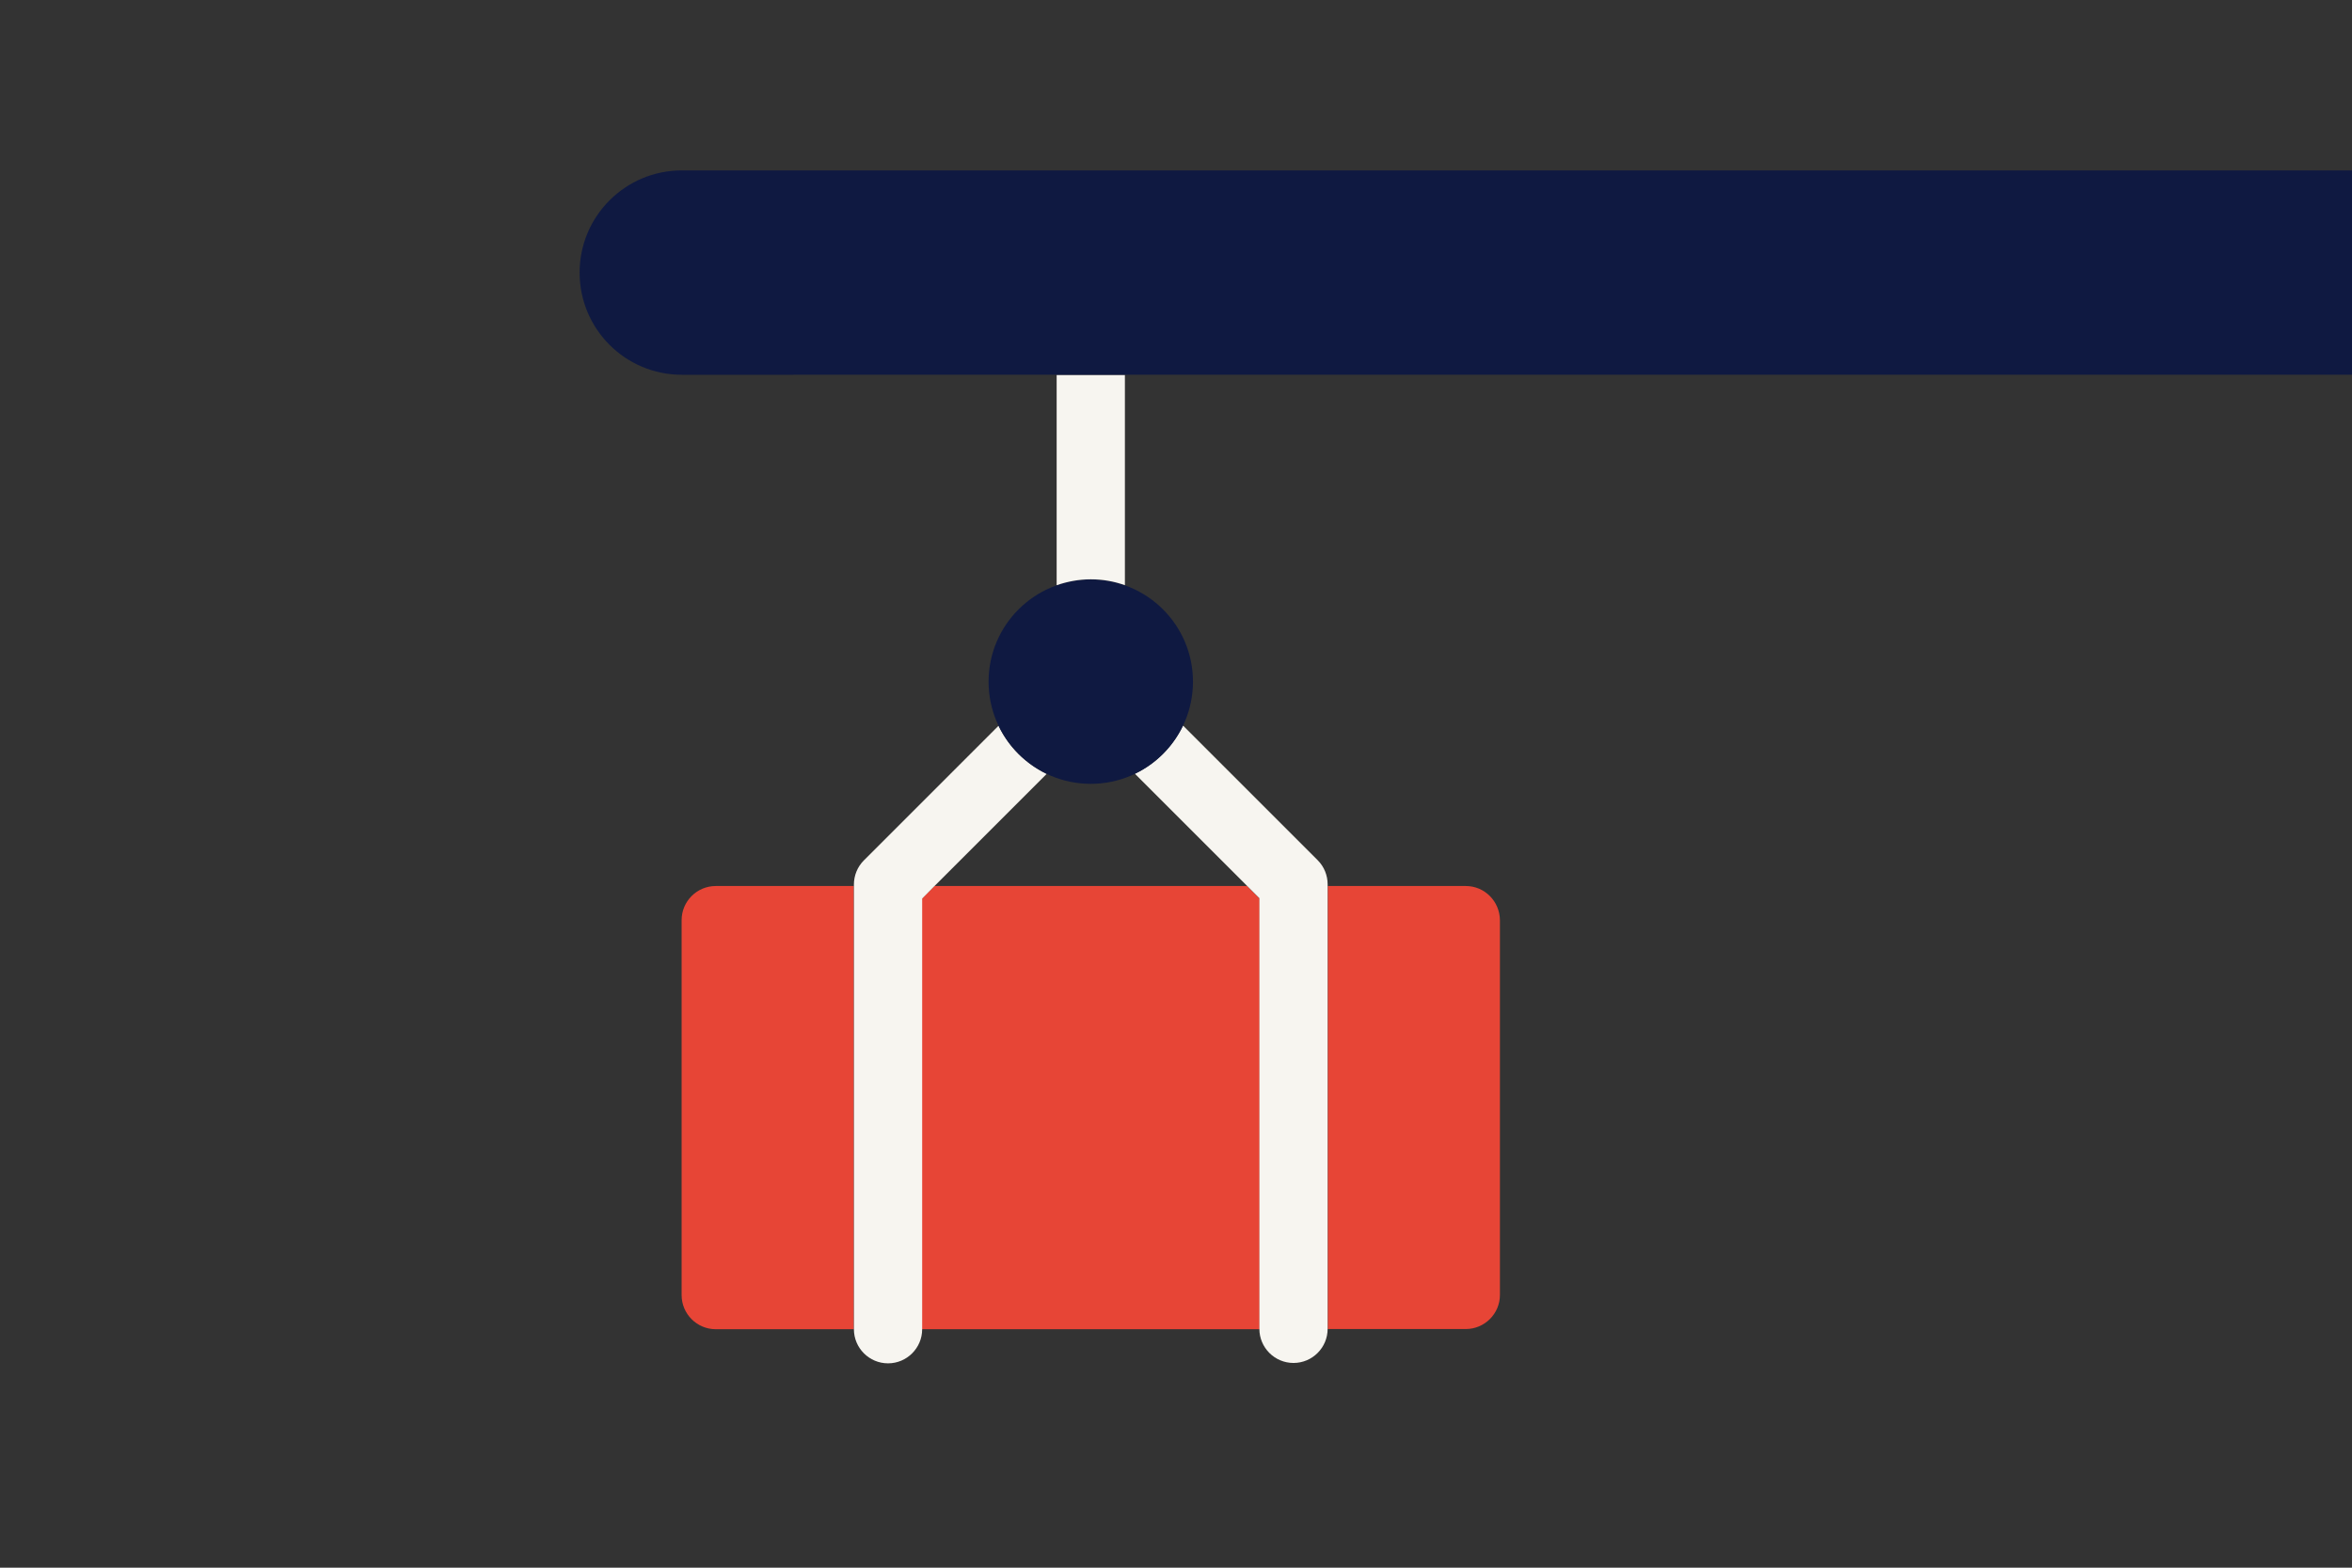 <?xml version="1.0" encoding="utf-8"?>
<!-- Generator: Adobe Illustrator 22.0.0, SVG Export Plug-In . SVG Version: 6.00 Build 0)  -->
<!DOCTYPE svg PUBLIC "-//W3C//DTD SVG 1.1//EN" "http://www.w3.org/Graphics/SVG/1.1/DTD/svg11.dtd">
<svg version="1.1" id="Laag_1" xmlns="http://www.w3.org/2000/svg" xmlns:xlink="http://www.w3.org/1999/xlink" x="0px" y="0px"
	 width="1275px" height="850px" viewBox="0 0 1275 850" style="enable-background:new 0 0 1275 850;" xml:space="preserve">
<rect x="0" y="0" width="1275" height="850" fill="#333333" stroke="none"/>
<style type="text/css">
	.st0{fill:none;}
	.st1{fill:#E74536;}
	.st2{fill:#F7F5F0;}
	.st3{fill:#0F1941;}
</style>
<rect x="0" class="st0" width="1275" height="850"/>
<g>
	<polygon class="st1" points="676,480.4 506.6,480.4 499.8,487.2 499.8,720.7 682.8,720.7 682.8,487.2 	"/>
	<path class="st1" d="M794.6,480.4h-74.8v240.2h74.8c10.2,0,18.5-8.3,18.5-18.5V498.9C813,488.7,804.8,480.4,794.6,480.4z"/>
	<path class="st1" d="M388,480.4c-10.2,0-18.5,8.3-18.5,18.5v203.3c0,10.2,8.3,18.5,18.5,18.5h74.8V480.4H388z"/>
	<path class="st2" d="M506.6,480.4l60.8-60.8c-11.4-5.5-20.7-14.7-26.1-26.1l-73,73c-3.5,3.5-5.4,8.2-5.4,13.1v0.9v240.2v0
		c0,10.2,8.3,18.5,18.5,18.5s18.5-8.3,18.5-18.5v0V487.2L506.6,480.4z"/>
	<path class="st2" d="M719.7,479.5c0-4.9-1.9-9.6-5.4-13.1l-73-73c-5.5,11.4-14.7,20.7-26.1,26.1l60.8,60.8l6.7,6.7v233.5v0
		c0,10.2,8.3,18.5,18.5,18.5s18.5-8.3,18.5-18.5v0V480.4V479.5z"/>
</g>
<circle class="st3" cx="591.3" cy="369.6" r="55.4"/>
<path class="st2" d="M572.8,203.3v114c5.8-2,12-3.2,18.5-3.2s12.7,1.1,18.5,3.2v-114H572.8z"/>
<path class="st3" d="M1275,92.4H369.6c-30.6,0-55.4,24.8-55.4,55.4v0c0,30.6,24.8,55.4,55.4,55.4H1275V92.4z"/>
</svg>
